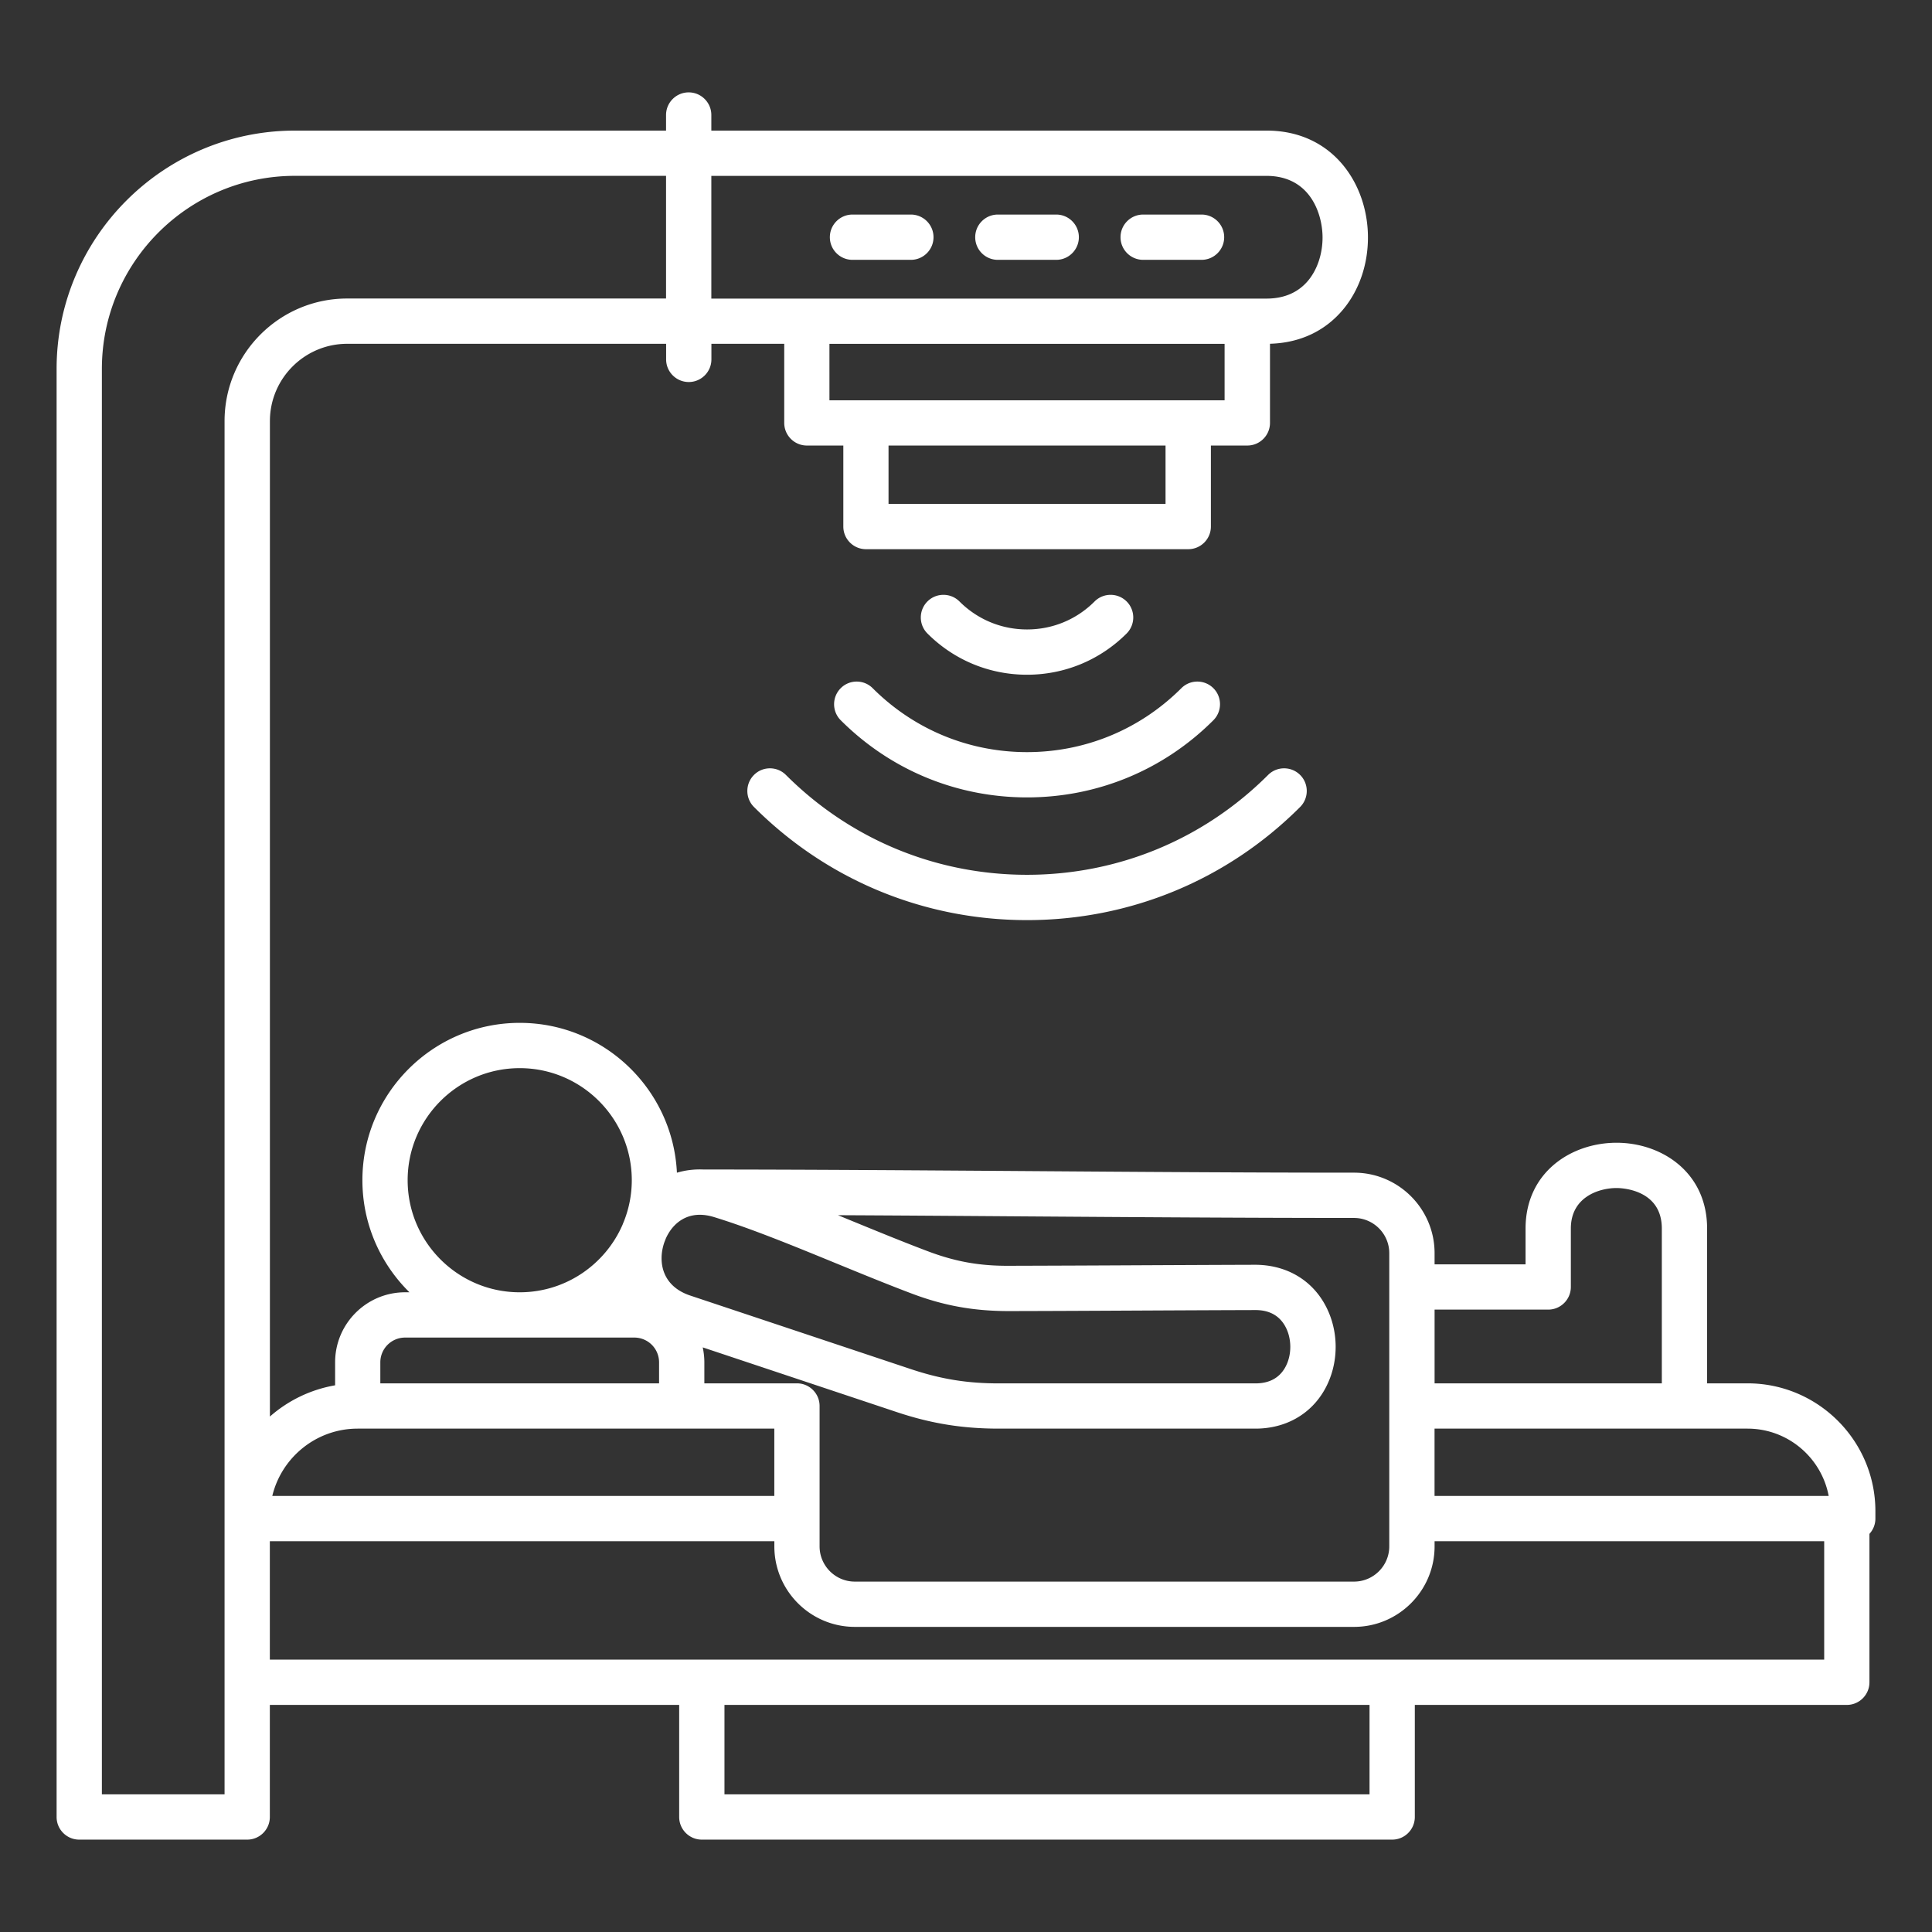 <svg xmlns="http://www.w3.org/2000/svg" version="1.1" xmlns:xlink="http://www.w3.org/1999/xlink" width="512" height="512" x="0" y="0" viewBox="0 0 512 512" style="enable-background:new 0 0 512 512" xml:space="preserve" class=""><rect x="0" y="0" width="512" height="512" fill="#333333" stroke="none"/><g><path d="M497 400.49c0-18.69-15.2-33.89-33.89-33.89H452.4v-41.02c0-14.93-12.07-22.74-24-22.74-11.98 0-24.11 7.81-24.11 22.74v9.48h-24.11v-2.95c0-11.77-9.57-21.34-21.34-21.34-27.97 0-57.88-.21-86.81-.42-28.53-.2-58.01-.41-85.67-.42-2.48-.1-4.81.21-6.97.85-1.05-22.07-19.32-39.71-41.65-39.71-22.99 0-41.7 18.71-41.7 41.7 0 11.61 4.78 22.13 12.47 29.7h-1.15c-10.23 0-18.55 8.32-18.55 18.55v6.1a35.25 35.25 0 0 0-17.28 8.28V111.6c0-11.3 9.19-20.49 20.49-20.49h84.51v4.13c0 3.31 2.69 6 6 6s6-2.69 6-6v-4.13h19.3v20.96c0 3.31 2.69 6 6 6h9.66v21.47c0 3.31 2.69 6 6 6h85.41c3.31 0 6-2.69 6-6v-21.47h9.66c3.31 0 6-2.69 6-6V91.1c7.9-.22 14.58-3.34 19.36-9.06 4.26-5.1 6.6-11.88 6.6-19.11 0-14.07-9.23-28.32-26.86-28.32H188.51v-4.13c0-3.31-2.69-6-6-6s-6 2.69-6 6v4.13H78.17C43.34 34.61 15 62.94 15 97.77v383.75c0 3.31 2.69 6 6 6h44.51c3.31 0 6-2.69 6-6v-29.7h108.48v29.7c0 3.31 2.69 6 6 6h182.95c3.31 0 6-2.69 6-6v-29.7h114.48c3.31 0 6-2.69 6-6v-39.33a5.977 5.977 0 0 0 1.58-4.05zm-12.38-4.05H380.17V378.6h82.94c10.69 0 19.6 7.7 21.51 17.84zm-74.33-49.38c3.31 0 6-2.69 6-6v-15.48c0-8.47 7.61-10.74 12.11-10.74 1.23 0 12 .3 12 10.74v41.02h-60.22v-19.54zm-51.46-24.29c5.15 0 9.34 4.19 9.34 9.34v77.69c0 5.15-4.19 9.34-9.34 9.34H226.54c-5.15 0-9.34-4.19-9.34-9.34v-37.2c0-3.31-2.69-6-6-6h-24.54v-5.58c0-1.36-.16-2.68-.43-3.95l51.4 17.14c9.1 3.04 17.44 4.39 27.04 4.39h68.05c7.86 0 14.5-3.7 18.22-10.15 4.05-7.03 4.03-16.11-.05-23.14-3.74-6.46-10.36-10.11-18.23-10.13-10.21.03-20.5.08-30.79.13-11.63.06-23.26.11-34.78.14h-.15c-7.59 0-13.87-1.15-20.99-3.83-6.49-2.45-13.35-5.26-19.98-7.98-1.3-.53-2.6-1.07-3.9-1.6 16.58.08 33.38.2 49.87.32 28.94.2 58.88.41 86.89.41zm-182.38 5.45c1.47-3.31 4.44-6.27 8.97-6.29h.11c1.11.01 2.31.19 3.6.58 9.71 2.96 21.18 7.67 32.28 12.22 6.71 2.75 13.65 5.6 20.3 8.11 8.49 3.2 16.3 4.58 25.4 4.61 11.53-.02 23.17-.08 34.82-.14 10.28-.05 20.56-.1 30.76-.13h.04c3.57 0 6.19 1.4 7.78 4.15 1.9 3.28 1.91 7.86.03 11.13-1.58 2.75-4.22 4.15-7.82 4.15h-68.05c-8.36 0-15.31-1.13-23.24-3.77l-58.49-19.5c-7.6-2.53-8.52-9-7-13.76.05-.17.11-.33.17-.5.12-.29.22-.57.34-.86zm-68.42-15.45c0-16.38 13.32-29.7 29.7-29.7s29.7 13.32 29.7 29.7c0 3.85-.75 7.53-2.09 10.91-.12.27-.23.55-.33.82-4.56 10.56-15.07 17.97-27.28 17.97-16.38 0-29.7-13.32-29.7-29.7zm-.69 41.7h60.77a6.56 6.56 0 0 1 6.55 6.55v5.58h-73.87v-5.58a6.56 6.56 0 0 1 6.55-6.55zM94.79 378.6H205.2v17.84H72.16c2.46-10.22 11.67-17.84 22.63-17.84zm214.09-245.06h-73.41v-15.47h73.41zm-89.07-27.46V91.12h104.72v14.96zm115.82-59.47c11.73 0 14.86 10.26 14.86 16.32 0 4.35-1.39 8.51-3.81 11.42-2.65 3.17-6.37 4.78-11.05 4.78H188.51V46.61zM59.51 475.52H27V97.77C27 69.56 49.95 46.6 78.17 46.6h98.34v32.51H92c-17.92 0-32.49 14.58-32.49 32.49zm303.43 0H191.99v-23.7h170.95zm120.48-35.7H71.51v-31.38h133.7v1.36c0 11.77 9.57 21.34 21.34 21.34h132.29c11.77 0 21.34-9.57 21.34-21.34v-1.36h103.25v31.38zM208.28 205.37c17.07 17.06 39.75 26.46 63.89 26.46 24.13 0 46.82-9.4 63.89-26.46 2.34-2.34 6.14-2.34 8.49 0 2.34 2.34 2.34 6.14 0 8.49-19.33 19.33-45.03 29.98-72.37 29.98s-53.04-10.65-72.37-29.98c-2.34-2.34-2.34-6.14 0-8.49 2.33-2.34 6.13-2.34 8.47 0zm22.99-22.99c10.92 10.92 25.45 16.94 40.9 16.94s29.97-6.02 40.9-16.94c2.34-2.34 6.14-2.34 8.49 0 2.34 2.34 2.34 6.14 0 8.49-13.19 13.19-30.73 20.45-49.38 20.45s-36.19-7.26-49.38-20.45c-2.34-2.34-2.34-6.14 0-8.49 2.33-2.34 6.13-2.34 8.47 0zm40.9-3.57c-9.97 0-19.34-3.88-26.39-10.93-2.34-2.34-2.34-6.14 0-8.49 2.34-2.34 6.14-2.34 8.49 0 4.78 4.78 11.14 7.42 17.91 7.42s13.12-2.63 17.9-7.42c2.34-2.34 6.14-2.34 8.49 0 2.34 2.34 2.34 6.14 0 8.49-7.06 7.05-16.43 10.93-26.4 10.93zM219.92 62.86c0-3.31 2.69-6 6-6h15.47c3.31 0 6 2.69 6 6s-2.69 6-6 6h-15.47c-3.31 0-6-2.68-6-6zm38.52 0c0-3.31 2.69-6 6-6h15.47c3.31 0 6 2.69 6 6s-2.69 6-6 6h-15.47c-3.32 0-6-2.68-6-6zm38.51 0c0-3.31 2.69-6 6-6h15.47c3.31 0 6 2.69 6 6s-2.69 6-6 6h-15.47c-3.31 0-6-2.68-6-6z" fill="#ffffff" opacity="1" data-original="#000000" class=""></path></g></svg>